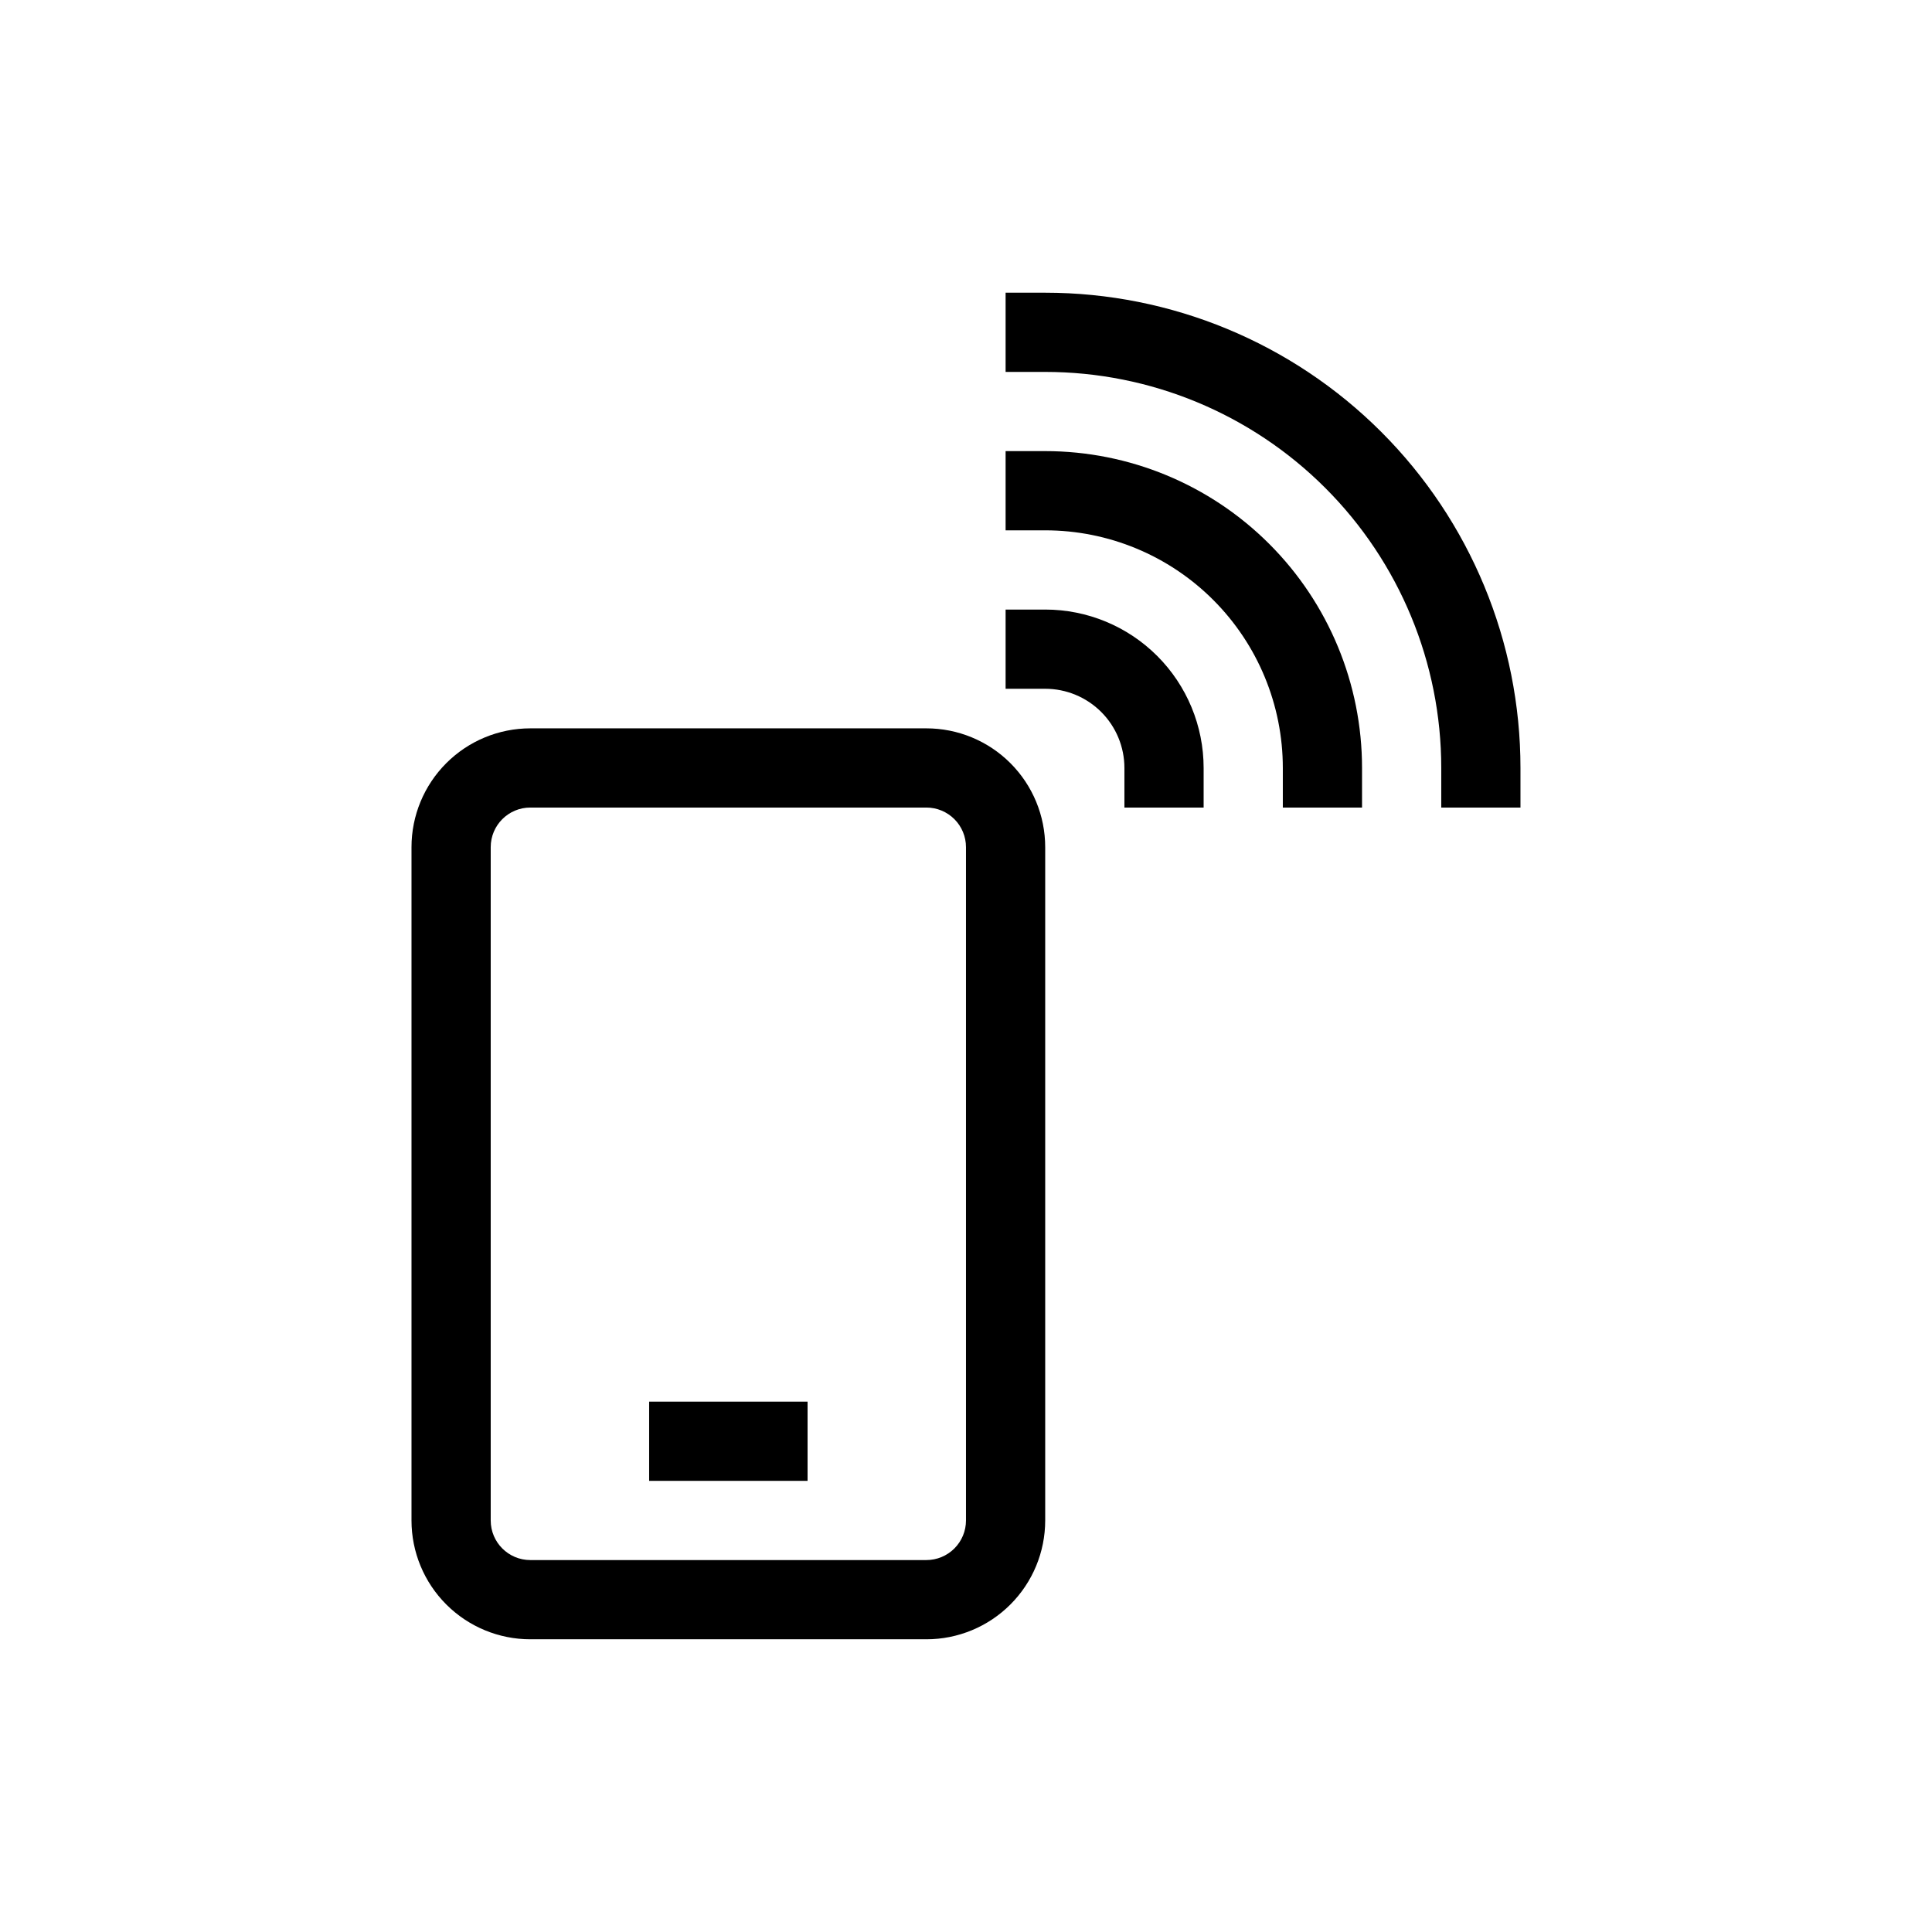 <?xml version="1.0" encoding="UTF-8"?>
<!-- Uploaded to: ICON Repo, www.svgrepo.com, Generator: ICON Repo Mixer Tools -->
<svg fill="#000000" width="800px" height="800px" version="1.1" viewBox="144 144 512 512" xmlns="http://www.w3.org/2000/svg">
 <g>
  <path d="m420.99 305.54h-10.496v20.992h10.496c5.566 0 10.906 2.211 14.844 6.148 3.934 3.938 6.148 9.273 6.148 14.844v10.496h20.992v-10.496c0-11.137-4.426-21.816-12.297-29.688-7.875-7.875-18.555-12.297-29.688-12.297z"/>
  <path d="m420.99 263.55h-10.496v20.992h10.496c16.699 0 32.719 6.633 44.527 18.445 11.812 11.809 18.445 27.828 18.445 44.531v10.496h20.992v-10.496c0-22.27-8.844-43.629-24.594-59.375-15.746-15.746-37.102-24.594-59.371-24.594z"/>
  <path d="m420.99 221.57h-10.496v20.992h10.496c27.836 0 54.531 11.059 74.215 30.742 19.688 19.684 30.742 46.379 30.742 74.219v10.496h20.992v-10.496c0-33.406-13.27-65.441-36.891-89.062-23.617-23.621-55.656-36.891-89.059-36.891z"/>
  <path d="m389.5 337.02h-104.96c-8.352 0-16.359 3.316-22.266 9.223-5.906 5.902-9.223 13.914-9.223 22.266v178.43c0 8.352 3.316 16.363 9.223 22.266 5.906 5.906 13.914 9.223 22.266 9.223h104.96c8.352 0 16.359-3.316 22.266-9.223 5.902-5.902 9.223-13.914 9.223-22.266v-178.43c0-8.352-3.32-16.363-9.223-22.266-5.906-5.906-13.914-9.223-22.266-9.223zm10.496 209.92v-0.004c0 2.785-1.105 5.453-3.074 7.422s-4.641 3.074-7.422 3.074h-104.96c-5.797 0-10.496-4.699-10.496-10.496v-178.43c0-5.797 4.699-10.496 10.496-10.496h104.96c2.781 0 5.453 1.105 7.422 3.074s3.074 4.637 3.074 7.422z"/>
  <path d="m316.03 515.45h41.984v20.992h-41.984z"/>
 </g>
</svg>